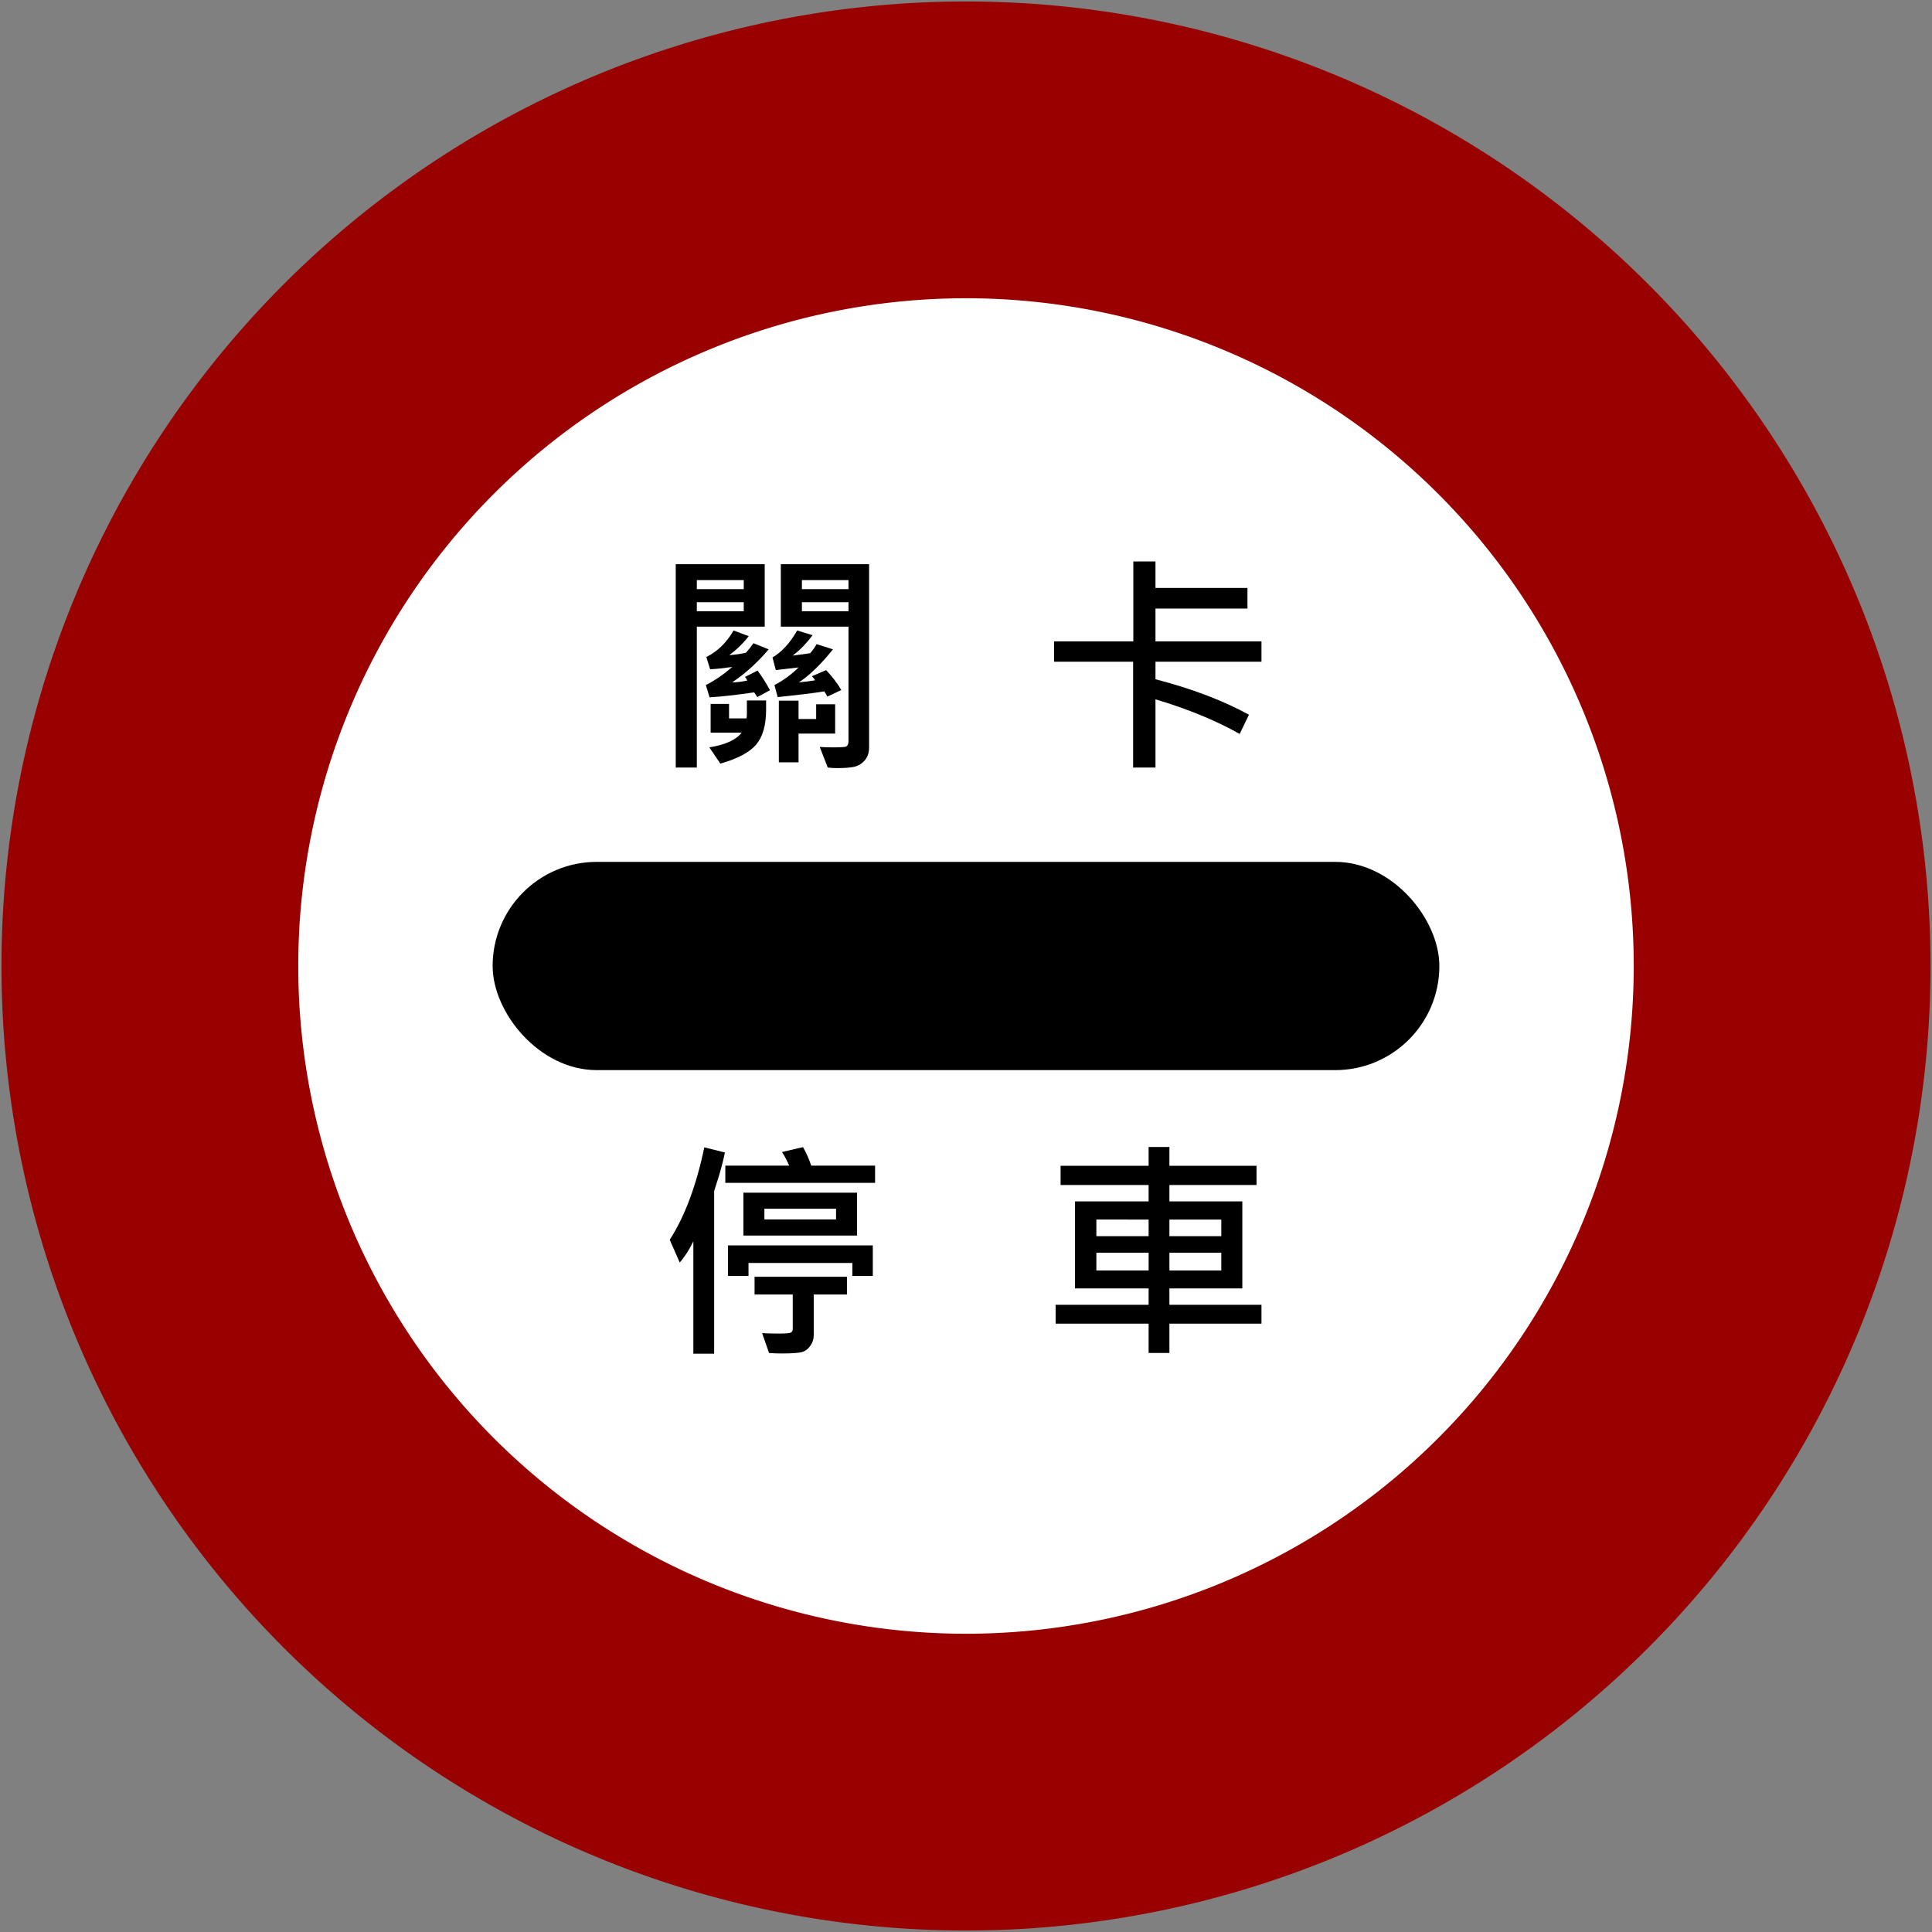 <?xml version="1.0" encoding="UTF-8" standalone="no"?>
<svg
   width="651"
   height="651"
   viewBox="0 0 651 651"
   version="1.1"
   id="svg792"
   sodipodi:docname="Taiwan_road_sign_r5-60.svg"
   xml:space="preserve"
   inkscape:version="1.2.2 (732a01da63, 2022-12-09)"
   xmlns:inkscape="http://www.inkscape.org/namespaces/inkscape"
   xmlns:sodipodi="http://sodipodi.sourceforge.net/DTD/sodipodi-0.dtd"
   xmlns="http://www.w3.org/2000/svg"
   xmlns:svg="http://www.w3.org/2000/svg"><rect x="0" y="0" width="651" height="651" fill="#808080" stroke="none"/><defs
     id="defs796" /><sodipodi:namedview
     id="namedview794"
     pagecolor="#ffffff"
     bordercolor="#000000"
     borderopacity="0.25"
     inkscape:showpageshadow="2"
     inkscape:pageopacity="0.0"
     inkscape:pagecheckerboard="0"
     inkscape:deskcolor="#d1d1d1"
     showgrid="false"
     inkscape:zoom="0.8746367"
     inkscape:cx="391.0195"
     inkscape:cy="321.84792"
     inkscape:window-width="1920"
     inkscape:window-height="991"
     inkscape:window-x="-9"
     inkscape:window-y="-9"
     inkscape:window-maximized="1"
     inkscape:current-layer="svg792" /><title
     id="title784">Taiwan_road_sign_r5-50</title><path
     d="m 650.5,325.5 a 325,325 0 1 0 -650,0 325,325 0 1 0 650,0 z"
     style="fill:#990000;stroke:none;stroke-opacity:1"
     id="path786" /><path
     d="m 550.5,325.5 a 225,225 0 1 0 -450,0 225,225 0 1 0 450,0 z"
     style="fill:#ffffff"
     id="path788" /><rect
     style="opacity:1;fill:#000000;stroke-width:3.857;stroke-linecap:round;stroke-linejoin:round;paint-order:stroke fill markers"
     id="rect1085"
     width="319.006"
     height="70.17"
     x="165.997"
     y="290.415"
     ry="35.085" /><g
     id="g2087"
     transform="matrix(0.876,0,0,0.876,220.844,452.049)"
     style="fill:#000000;fill-opacity:1"><path
       d="M 84.5,-61.047 H 26.891 v -6.625 h 24.562 c -0.781,-1.871 -1.707,-3.617 -2.766,-5.234 l 8.094,-1.891 c 1.289,2.281 2.344,4.66 3.156,7.125 H 84.5 Z m -57.781,-11.688 c -0.387,2.148 -1.164,5.211 -2.328,9.188 L 22.594,-57.875 V 4.656 h -8 v -43.203 c -1.648,3.344 -3.395,6.059 -5.234,8.141 L 5.5,-39.156 c 5.77,-8.902 10.207,-20.754 13.312,-35.547 z M 77.562,-40.781 H 33.844 V -57.266 H 77.562 Z m -8.078,-6.203 v -4.125 h -27.562 v 4.125 z M 83.625,-25.266 h -7.859 v -4.969 H 35.812 v 4.969 H 27.906 V -37 H 83.625 Z m -9.922,7.156 H 60.906 v 15.688 c 0,1.438 -0.43,2.77 -1.281,4 C 58.781,2.805 57.746,3.613 56.531,4 c -1.211,0.383 -3.926,0.578 -8.141,0.578 -1.648,0 -3.207,-0.066 -4.672,-0.188 L 41.047,-3.25 c 1.934,0.117 3.973,0.172 6.109,0.172 2.863,0 4.523,-0.129 4.984,-0.391 0.457,-0.27 0.688,-0.738 0.688,-1.406 v -13.234 h -14.688 v -6.812 h 35.562 z m 0,0"
       id="path2085"
       style="fill:#000000" /></g><path
     d="m 425.059,446.012 h -31.02 v 9.883 h -7.004 v -9.883 h -31.338 v -6.353 h 31.338 v -5.523 h -24.805 v -29.317 h 24.805 v -5.523 h -29.663 v -6.464 h 29.663 v -6.34 h 7.004 v 6.34 h 29.359 v 6.464 h -29.359 v 5.523 h 24.569 v 29.317 h -24.569 v 5.523 h 31.02 z m -13.537,-29.469 v -5.606 h -17.482 v 5.606 z m -24.486,0 v -5.606 H 369.429 v 5.606 z m 24.486,11.558 v -5.994 h -17.482 v 5.994 z m -24.486,0 v -5.994 H 369.429 v 5.994 z m 0,0"
     id="path2091"
     style="fill:#000000;fill-opacity:1;stroke-width:0.886" /><path
     d="m 292.847,251.835 c 0,1.666 -0.42,3.033 -1.249,4.108 -0.833,1.079 -1.87,1.832 -3.109,2.249 -1.232,0.413 -3.383,0.625 -6.454,0.625 -1.194,0 -2.238,-0.066 -3.123,-0.194 l -2.693,-6.94 c 1.35,0.104 2.859,0.153 4.525,0.153 1.95,0 3.297,-0.062 4.039,-0.194 0.746,-0.128 1.124,-0.805 1.124,-2.026 v -38.462 h -22.805 v -21.042 h 29.745 z m -6.94,-53.327 v -3.04 h -15.698 v 3.04 z m 0,7.454 v -3.04 h -15.698 v 3.04 z m -28.232,5.191 h -22.874 v 47.47 h -7.107 v -68.512 h 29.981 z m -7.065,-12.645 v -3.04 h -15.809 v 3.04 z m 0,7.454 v -3.04 h -15.809 v 3.04 z m 32.868,26.552 -4.719,2.221 c -0.132,-0.385 -0.468,-0.975 -1.013,-1.763 -3.647,0.576 -8.88,1.214 -15.698,1.915 l -1.097,-4.053 c 3.043,-1.589 5.75,-3.571 8.12,-5.941 l -7.648,0.902 -1.124,-4.261 c 3.189,-1.895 5.961,-4.927 8.314,-9.091 l 5.191,1.596 c -2.138,2.842 -4.379,5.132 -6.718,6.871 2.988,-0.385 4.962,-0.659 5.927,-0.819 0.961,-1.135 1.679,-2.151 2.151,-3.04 l 5.51,1.749 c -4.008,4.997 -7.835,8.71 -11.479,11.132 2.544,-0.257 4.376,-0.493 5.496,-0.708 -0.305,-0.462 -0.684,-0.916 -1.124,-1.36 l 4.802,-2.068 c 2.21,2.37 3.914,4.612 5.108,6.718 z m -24.04,0.069 -4.261,2.304 c -0.361,-0.59 -0.715,-1.124 -1.055,-1.596 -5.774,0.861 -10.788,1.423 -15.032,1.679 l -1.249,-4.136 c 2.995,-1.506 5.955,-3.539 8.869,-6.093 -2.943,0.416 -5.42,0.677 -7.426,0.777 l -1.277,-4.136 c 3.765,-1.867 6.822,-4.848 9.175,-8.939 l 5.108,1.915 c -1.853,2.398 -4.043,4.532 -6.565,6.399 2.367,-0.201 4.24,-0.475 5.621,-0.819 0.913,-1.017 1.763,-2.085 2.54,-3.206 l 5.122,2.068 c -3.72,4.407 -7.821,8.116 -12.298,11.132 1.378,0 3.081,-0.208 5.108,-0.625 -0.288,-0.545 -0.548,-0.947 -0.777,-1.208 l 4.22,-2.151 c 1.607,2.165 3.002,4.379 4.178,6.635 z m -1.291,6.482 c 0,5.212 -1.107,9.14 -3.317,11.784 -2.214,2.637 -6.249,4.789 -12.103,6.454 l -3.706,-5.469 c 5.41,-0.885 9.039,-2.54 10.882,-4.955 h -10.452 v -9.688 h 6.204 v 4.886 h 5.857 c 0.101,-0.239 0.153,-0.711 0.153,-1.416 v -4.636 h 6.482 z m 23.263,8.12 h -12.339 v 9.688 h -6.635 v -20.778 h 6.635 v 6.177 h 5.941 v -4.955 h 6.399 z m 0,0"
     id="path1374"
     style="fill:#000000;fill-opacity:1;stroke-width:0.888" /><path
     d="m 425.06,222.979 h -35.713 v 5.899 c 12.249,3.175 22.749,7.159 31.494,11.951 l -3.123,6.482 c -7.96,-4.504 -17.416,-8.397 -28.371,-11.673 v 22.985 h -7.537 v -35.644 h -26.622 v -6.871 H 381.879 V 189.181 h 7.467 v 8.939 h 30.994 v 6.94 h -30.994 v 11.048 h 35.713 z m 0,0"
     id="path1378"
     style="fill:#000000;fill-opacity:1;stroke-width:0.888" /></svg>
